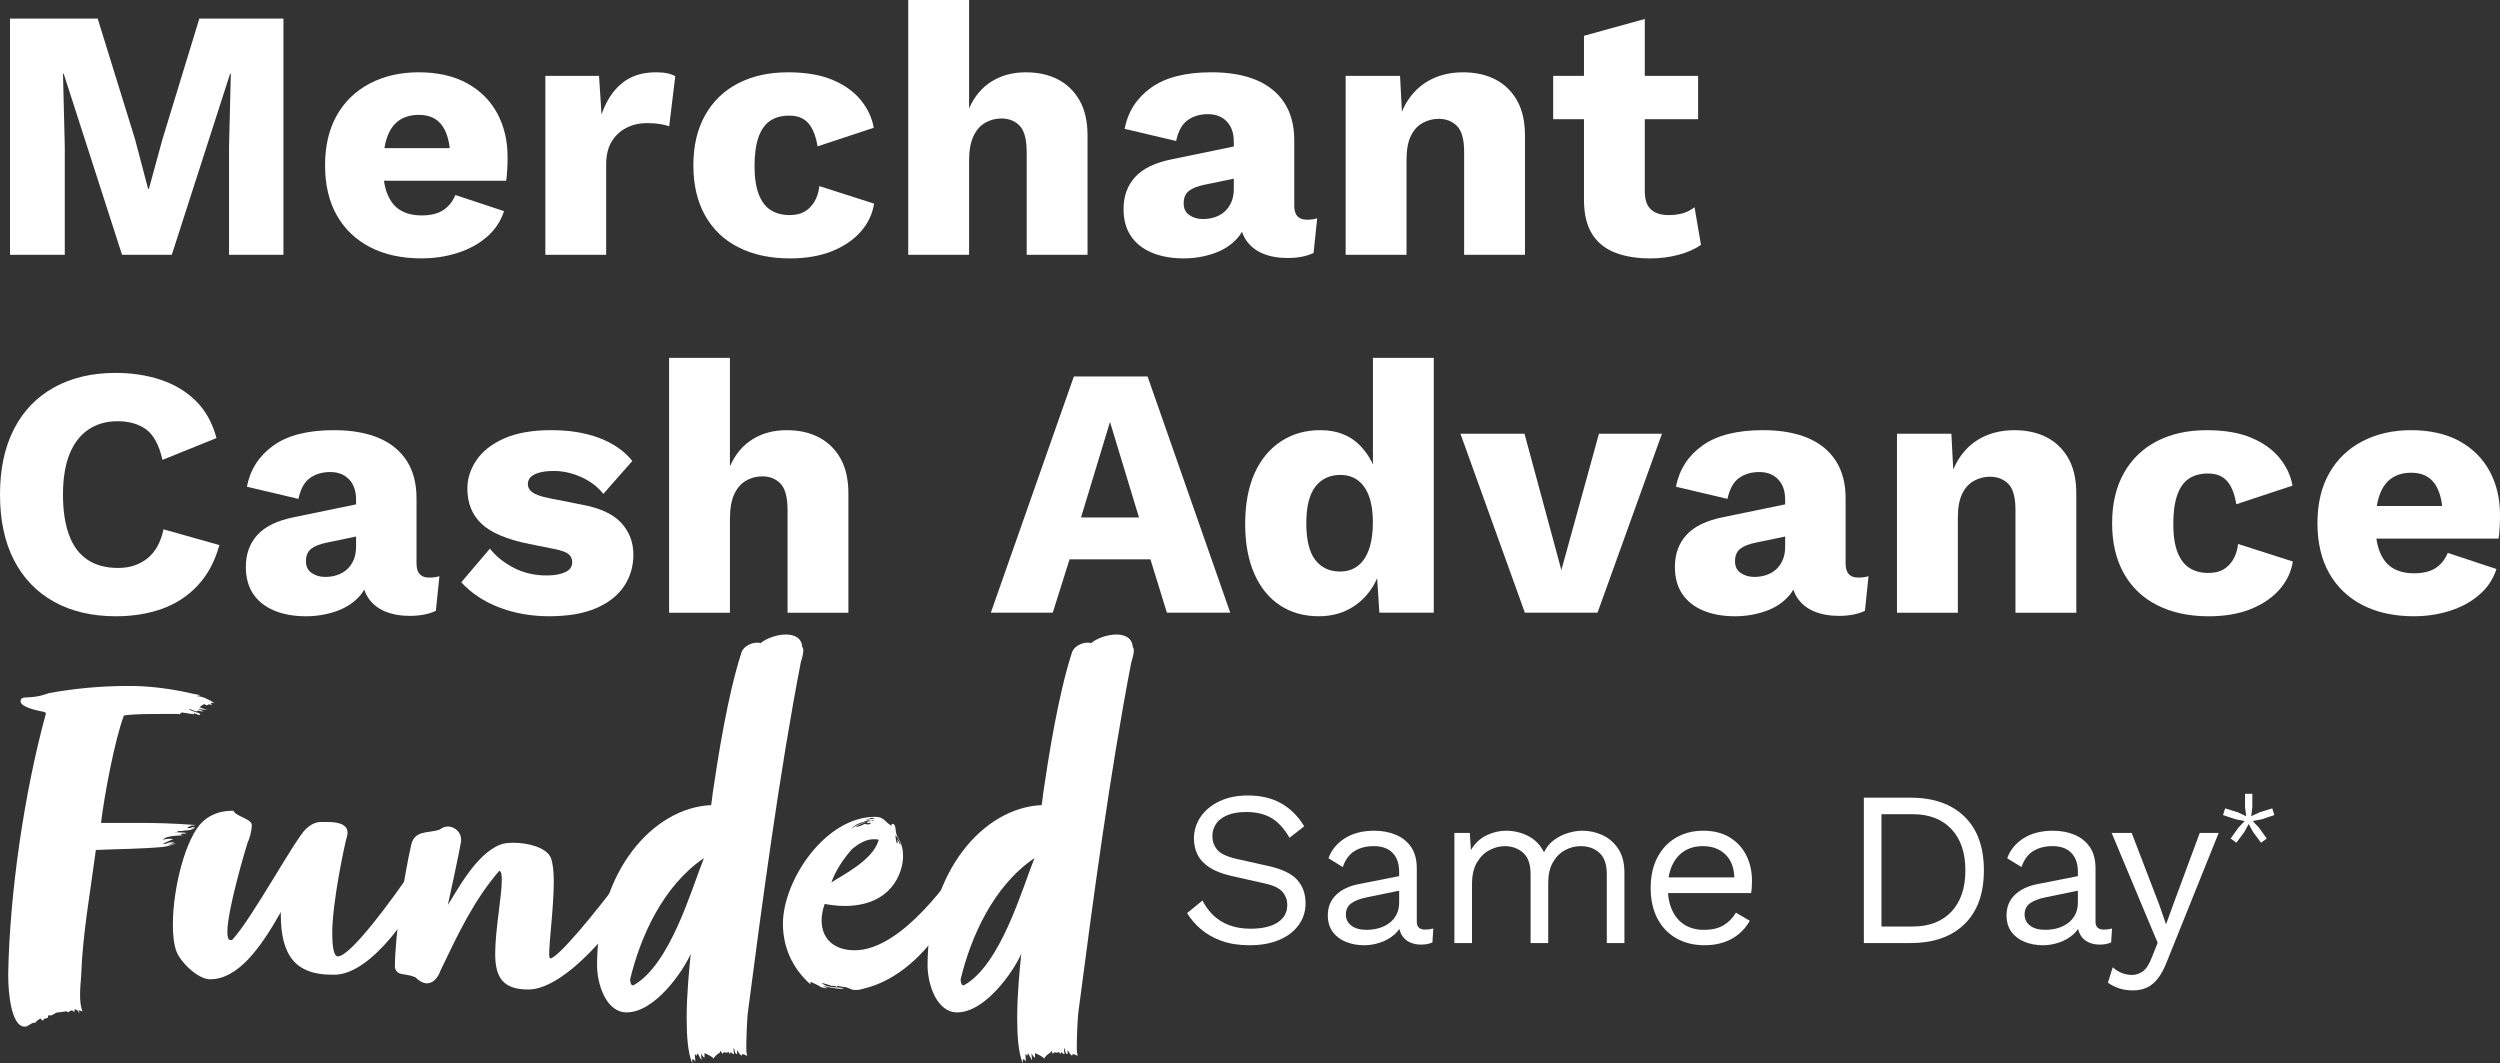 <?xml version="1.0" encoding="UTF-8"?><svg id="b" xmlns="http://www.w3.org/2000/svg" width="908.13" height="386.25" viewBox="0 0 908.13 386.25"><rect x="0" y="0" width="908.13" height="386.25" fill="#333333" stroke="none"/><defs><style>.d{fill:#fff;stroke-width:0px;}</style></defs><g id="c"><path class="d" d="m79.69,197.99c-1.65,5.98-4.29,10.9-7.93,14.75-3.64,3.86-7.97,6.67-13,8.45-5.03,1.78-10.57,2.67-16.64,2.67-8.67,0-16.17-1.76-22.49-5.27-6.33-3.51-11.18-8.56-14.56-15.14-3.38-6.59-5.07-14.52-5.07-23.79s1.69-17.2,5.07-23.79c3.38-6.59,8.23-11.63,14.56-15.14,6.33-3.51,13.78-5.27,22.36-5.27,5.98,0,11.48.85,16.51,2.54,5.03,1.69,9.27,4.27,12.74,7.73,3.47,3.47,5.94,7.93,7.41,13.39l-19.63,7.93c-1.21-5.37-3.19-9.05-5.92-11.05-2.73-1.99-6.18-2.99-10.33-2.99s-7.6,1-10.6,2.99c-2.99,2-5.29,4.96-6.89,8.91-1.6,3.94-2.4,8.86-2.4,14.75s.74,10.7,2.21,14.69c1.47,3.99,3.71,6.98,6.69,8.97,2.99,2,6.7,2.99,11.12,2.99,4.16,0,7.69-1.15,10.6-3.44,2.9-2.3,4.88-5.83,5.91-10.59l20.28,5.72Z"/><path class="d" d="m129.34,181.35c0-3.03-.85-5.44-2.54-7.21-1.69-1.78-3.96-2.67-6.83-2.67s-5.31.71-7.34,2.15c-2.04,1.43-3.45,3.96-4.23,7.6l-18.72-4.42c1.21-6.24,4.42-11.22,9.62-14.95,5.2-3.73,12.52-5.59,21.97-5.59,6.33,0,11.72.93,16.19,2.79,4.46,1.86,7.89,4.64,10.27,8.32,2.38,3.68,3.57,8.21,3.57,13.58v23.79c0,3.38,1.52,5.07,4.55,5.07,1.56,0,2.82-.17,3.77-.52l-1.3,12.61c-2.6,1.21-5.76,1.82-9.49,1.82-3.38,0-6.37-.54-8.97-1.62-2.6-1.08-4.64-2.73-6.11-4.94-1.47-2.21-2.21-5-2.21-8.38v-.78l2.47-.91c0,3.73-1.1,6.85-3.31,9.36-2.21,2.51-5.07,4.38-8.58,5.59-3.51,1.21-7.17,1.82-10.98,1.82-4.42,0-8.28-.7-11.57-2.08-3.29-1.39-5.83-3.4-7.6-6.04-1.78-2.64-2.67-5.92-2.67-9.82,0-4.68,1.41-8.56,4.22-11.63,2.82-3.08,7.26-5.22,13.33-6.43l24.57-5.07-.13,11.7-12.48,2.6c-2.6.52-4.53,1.28-5.79,2.27-1.26,1-1.88,2.49-1.88,4.49s.69,3.34,2.08,4.29c1.39.96,3.03,1.43,4.94,1.43,1.47,0,2.88-.21,4.23-.65,1.34-.43,2.53-1.1,3.57-2.01s1.86-2.06,2.47-3.45c.61-1.38.91-3.03.91-4.94v-17.16Z"/><path class="d" d="m199.54,223.86c-6.5,0-12.55-1.06-18.14-3.19s-10.21-5.18-13.84-9.16l10.4-12.22c2.17,2.78,5.05,5.09,8.64,6.96,3.6,1.87,7.61,2.79,12.03,2.79,2.68,0,4.89-.39,6.63-1.17,1.73-.78,2.6-1.99,2.6-3.64,0-1.21-.43-2.19-1.3-2.92-.87-.74-2.6-1.37-5.2-1.89l-9.1-1.82c-8.15-1.65-13.93-4.1-17.36-7.35-3.42-3.25-5.13-7.52-5.13-12.8,0-3.55,1.08-6.96,3.25-10.21,2.17-3.25,5.5-5.89,10.01-7.93,4.51-2.04,10.27-3.05,17.29-3.05,6.59,0,12.39.95,17.42,2.86,5.03,1.91,9.01,4.68,11.96,8.32l-10.53,11.96c-2.08-2.6-4.77-4.63-8.06-6.11-3.29-1.47-6.59-2.21-9.88-2.21-2.08,0-3.83.19-5.26.58-1.43.39-2.49.93-3.19,1.62-.69.7-1.04,1.56-1.04,2.6,0,1.13.54,2.1,1.62,2.93,1.08.82,3.1,1.54,6.04,2.14l11.83,2.34c6.67,1.21,11.48,3.42,14.43,6.63,2.95,3.21,4.42,7.06,4.42,11.57,0,4.25-1.13,8.06-3.38,11.44-2.25,3.38-5.63,6.04-10.14,7.99-4.51,1.95-10.18,2.93-17.03,2.93Z"/><path class="d" d="m243.05,222.56v-92.56h22.1v39.39c1.91-4.33,4.63-7.6,8.19-9.81,3.55-2.21,7.67-3.31,12.35-3.31s8.43.87,11.76,2.6c3.33,1.73,5.96,4.29,7.87,7.67,1.91,3.38,2.86,7.63,2.86,12.74v43.29h-22.1v-37.18c0-4.68-.84-7.91-2.54-9.69-1.69-1.77-3.92-2.66-6.69-2.66-2.08,0-4.03.52-5.85,1.56s-3.25,2.69-4.29,4.94c-1.04,2.25-1.56,5.2-1.56,8.84v34.19h-22.1Z"/><path class="d" d="m446.89,222.56h-23.01l-5.98-19.37h-29.38l-6.11,19.37h-22.49l30.16-85.8h26.78l30.03,85.8Zm-54.21-34.58h21.06l-10.53-34.71-10.53,34.71Z"/><path class="d" d="m479.08,223.86c-5.37,0-10.07-1.32-14.1-3.96-4.03-2.64-7.15-6.48-9.36-11.51-2.21-5.03-3.31-11.05-3.31-18.07s1.15-13.43,3.44-18.46c2.3-5.03,5.5-8.88,9.62-11.57,4.12-2.69,8.86-4.03,14.24-4.03,5.89,0,10.64,1.8,14.24,5.39,3.59,3.6,5.91,8.17,6.95,13.71l-2.08,2.73v-48.1h22.1v92.56h-19.76l-1.43-22.1,2.6,1.95c-.52,4.33-1.84,8.1-3.96,11.31-2.12,3.21-4.81,5.7-8.06,7.47-3.25,1.78-6.96,2.67-11.12,2.67Zm7.67-16.25c2.51,0,4.66-.67,6.44-2.02,1.78-1.34,3.14-3.36,4.09-6.04.95-2.69,1.43-5.98,1.43-9.88,0-3.64-.46-6.74-1.37-9.29-.91-2.56-2.25-4.5-4.03-5.85-1.78-1.34-3.92-2.01-6.43-2.01-3.82,0-6.83,1.41-9.04,4.22-2.21,2.82-3.32,7.26-3.32,13.32s1.08,10.51,3.25,13.33c2.17,2.82,5.16,4.22,8.97,4.22Z"/><path class="d" d="m580.82,157.56h22.88l-23.4,65h-26.39l-23.4-65h23.27l13.39,49.53,13.65-49.53Z"/><path class="d" d="m648.45,181.35c0-3.03-.84-5.44-2.54-7.21-1.69-1.78-3.96-2.67-6.83-2.67s-5.31.71-7.34,2.15c-2.04,1.43-3.45,3.96-4.23,7.6l-18.72-4.42c1.21-6.24,4.42-11.22,9.62-14.95s12.52-5.59,21.97-5.59c6.33,0,11.72.93,16.19,2.79,4.46,1.86,7.88,4.64,10.27,8.32,2.38,3.68,3.58,8.21,3.58,13.58v23.79c0,3.38,1.52,5.07,4.55,5.07,1.56,0,2.82-.17,3.77-.52l-1.3,12.61c-2.6,1.21-5.76,1.82-9.49,1.82-3.38,0-6.37-.54-8.97-1.62-2.6-1.08-4.64-2.73-6.11-4.94-1.47-2.21-2.21-5-2.21-8.38v-.78l2.47-.91c0,3.73-1.1,6.85-3.31,9.36-2.21,2.51-5.07,4.38-8.58,5.59-3.51,1.21-7.17,1.82-10.99,1.82-4.42,0-8.28-.7-11.57-2.08-3.29-1.39-5.83-3.4-7.6-6.04-1.78-2.64-2.67-5.92-2.67-9.82,0-4.68,1.41-8.56,4.22-11.63,2.82-3.08,7.26-5.22,13.33-6.43l24.57-5.07-.13,11.7-12.48,2.6c-2.6.52-4.53,1.28-5.79,2.27-1.26,1-1.88,2.49-1.88,4.49s.69,3.34,2.08,4.29c1.38.96,3.03,1.43,4.94,1.43,1.47,0,2.88-.21,4.23-.65,1.34-.43,2.54-1.1,3.58-2.01s1.86-2.06,2.47-3.45c.61-1.38.91-3.03.91-4.94v-17.16Z"/><path class="d" d="m689.08,222.56v-65h19.76l1.17,22.36-2.47-2.47c.87-4.68,2.41-8.58,4.62-11.7s4.98-5.48,8.32-7.08c3.33-1.6,7.08-2.4,11.25-2.4,4.5,0,8.43.87,11.76,2.6,3.33,1.73,5.96,4.29,7.87,7.67,1.91,3.38,2.86,7.63,2.86,12.74v43.29h-22.1v-37.44c0-4.51-.87-7.62-2.6-9.36-1.74-1.73-3.95-2.6-6.63-2.6-2.08,0-4.03.5-5.85,1.5-1.82,1-3.25,2.58-4.29,4.74-1.04,2.17-1.56,5.07-1.56,8.71v34.45h-22.1Z"/><path class="d" d="m801.42,156.26c6.58,0,12.07.93,16.44,2.79,4.38,1.86,7.8,4.33,10.27,7.41,2.47,3.08,4.01,6.39,4.62,9.95l-20.41,6.76c-.61-3.73-1.71-6.52-3.32-8.38-1.6-1.86-3.92-2.79-6.96-2.79-2.77,0-5.09.63-6.96,1.88-1.86,1.26-3.27,3.25-4.22,5.98-.96,2.73-1.43,6.22-1.43,10.46s.52,7.69,1.56,10.34c1.04,2.64,2.51,4.55,4.42,5.72,1.91,1.17,4.16,1.75,6.76,1.75,2.17,0,3.97-.41,5.4-1.23,1.43-.82,2.62-2.02,3.58-3.58.95-1.56,1.56-3.46,1.82-5.72l19.89,6.37c-.61,3.81-2.23,7.21-4.88,10.21-2.64,2.99-6.13,5.35-10.46,7.09-4.33,1.73-9.41,2.6-15.21,2.6-7.11,0-13.3-1.32-18.59-3.96-5.29-2.64-9.36-6.5-12.22-11.57-2.86-5.07-4.29-11.16-4.29-18.27s1.43-13.19,4.29-18.26c2.86-5.07,6.87-8.92,12.03-11.57,5.16-2.64,11.12-3.96,17.88-3.96Z"/><path class="d" d="m876.93,223.86c-7.2,0-13.41-1.34-18.66-4.03-5.25-2.69-9.29-6.54-12.16-11.57-2.86-5.03-4.29-11.09-4.29-18.2s1.43-13.17,4.29-18.2c2.86-5.03,6.87-8.88,12.03-11.57,5.16-2.69,11.07-4.03,17.75-4.03s12.67,1.32,17.48,3.96c4.81,2.64,8.47,6.28,10.99,10.92,2.51,4.64,3.77,9.94,3.77,15.92,0,1.56-.04,3.12-.13,4.68-.09,1.56-.22,2.86-.39,3.9h-51.48v-11.83h41.73l-10.53,4.03c0-5.2-.93-9.19-2.79-11.96-1.86-2.77-4.75-4.16-8.64-4.16-2.78,0-5.14.65-7.08,1.95-1.95,1.3-3.42,3.34-4.42,6.11-1,2.78-1.5,6.33-1.5,10.66s.56,7.69,1.69,10.33c1.13,2.64,2.73,4.55,4.81,5.72s4.59,1.76,7.54,1.76c3.29,0,5.92-.65,7.86-1.95,1.95-1.3,3.4-3.12,4.36-5.46l17.68,5.85c-1.21,3.73-3.31,6.87-6.3,9.42-2.99,2.56-6.54,4.49-10.66,5.79-4.12,1.3-8.43,1.95-12.93,1.95Z"/><path class="d" d="m102.96,6.76v85.8h-19.76v-39.39l.65-26.39h-.26l-21.19,65.78h-18.07L23.14,26.78h-.26l.65,26.39v39.39H3.64V6.76h31.85l13.52,43.68,4.81,18.2h.26l4.94-18.07,13.39-43.81h30.55Z"/><path class="d" d="m153.18,93.86c-7.19,0-13.41-1.34-18.65-4.03-5.24-2.69-9.29-6.54-12.16-11.57-2.86-5.03-4.29-11.09-4.29-18.2s1.43-13.17,4.29-18.2c2.86-5.03,6.87-8.88,12.03-11.57,5.16-2.69,11.07-4.03,17.74-4.03s12.68,1.32,17.48,3.96c4.81,2.64,8.47,6.28,10.99,10.92,2.51,4.64,3.77,9.94,3.77,15.92,0,1.56-.04,3.12-.13,4.68s-.22,2.86-.39,3.9h-51.48v-11.83h41.73l-10.53,4.03c0-5.2-.93-9.19-2.79-11.96-1.86-2.77-4.74-4.16-8.64-4.16-2.77,0-5.13.65-7.08,1.95-1.95,1.3-3.42,3.34-4.42,6.11-1,2.78-1.5,6.33-1.5,10.66s.56,7.69,1.69,10.33c1.13,2.64,2.73,4.55,4.81,5.72s4.59,1.76,7.54,1.76c3.29,0,5.92-.65,7.86-1.95,1.95-1.3,3.4-3.12,4.36-5.46l17.68,5.85c-1.21,3.73-3.31,6.87-6.3,9.42-2.99,2.56-6.54,4.49-10.66,5.79-4.12,1.3-8.43,1.95-12.93,1.95Z"/><path class="d" d="m198.1,92.56V27.56h19.5l.91,14.04c1.65-4.85,4.09-8.62,7.34-11.31,3.25-2.69,7.39-4.03,12.42-4.03,1.65,0,3.06.13,4.23.39,1.17.26,2.1.61,2.79,1.04l-2.21,18.2c-.87-.34-1.97-.63-3.32-.84-1.34-.22-2.97-.33-4.88-.33-2.6,0-5.03.56-7.28,1.69-2.25,1.13-4.05,2.79-5.4,5-1.34,2.21-2.01,5-2.01,8.38v32.76h-22.1Z"/><path class="d" d="m286.06,26.26c6.58,0,12.07.93,16.44,2.79,4.38,1.86,7.8,4.33,10.27,7.41,2.47,3.08,4.01,6.39,4.62,9.95l-20.41,6.76c-.61-3.73-1.71-6.52-3.32-8.38-1.6-1.86-3.92-2.79-6.96-2.79-2.77,0-5.09.63-6.96,1.88-1.86,1.26-3.27,3.25-4.22,5.98-.96,2.73-1.43,6.22-1.43,10.46s.52,7.69,1.56,10.34c1.04,2.64,2.51,4.55,4.42,5.72,1.91,1.17,4.16,1.75,6.76,1.75,2.17,0,3.97-.41,5.4-1.23,1.43-.82,2.62-2.02,3.58-3.58.95-1.56,1.56-3.46,1.82-5.72l19.89,6.37c-.61,3.81-2.23,7.21-4.88,10.21-2.64,2.99-6.13,5.35-10.46,7.09-4.33,1.73-9.41,2.6-15.21,2.6-7.11,0-13.3-1.32-18.59-3.96-5.29-2.64-9.36-6.5-12.22-11.57-2.86-5.07-4.29-11.16-4.29-18.27s1.43-13.19,4.29-18.26c2.86-5.07,6.87-8.92,12.03-11.57,5.16-2.64,11.12-3.96,17.88-3.96Z"/><path class="d" d="m329.92,92.56V0h22.1v39.39c1.91-4.33,4.63-7.6,8.19-9.81,3.55-2.21,7.67-3.31,12.35-3.31s8.43.87,11.76,2.6c3.33,1.73,5.96,4.29,7.87,7.67,1.91,3.38,2.86,7.63,2.86,12.74v43.29h-22.1v-37.18c0-4.68-.84-7.91-2.54-9.69-1.69-1.77-3.92-2.66-6.69-2.66-2.08,0-4.03.52-5.85,1.56s-3.25,2.69-4.29,4.94c-1.04,2.25-1.56,5.2-1.56,8.84v34.19h-22.1Z"/><path class="d" d="m448.17,51.35c0-3.03-.84-5.44-2.54-7.21-1.69-1.78-3.96-2.67-6.83-2.67s-5.31.71-7.34,2.15c-2.04,1.43-3.45,3.96-4.23,7.6l-18.72-4.42c1.21-6.24,4.42-11.22,9.62-14.95s12.52-5.59,21.97-5.59c6.33,0,11.72.93,16.19,2.79,4.46,1.86,7.88,4.64,10.27,8.32,2.38,3.68,3.58,8.21,3.58,13.58v23.79c0,3.38,1.52,5.07,4.55,5.07,1.56,0,2.82-.17,3.77-.52l-1.3,12.61c-2.6,1.21-5.76,1.82-9.49,1.82-3.38,0-6.37-.54-8.97-1.62-2.6-1.08-4.64-2.73-6.11-4.94-1.47-2.21-2.21-5-2.21-8.38v-.78l2.47-.91c0,3.73-1.1,6.85-3.31,9.36-2.21,2.51-5.07,4.38-8.58,5.59-3.51,1.21-7.17,1.82-10.99,1.82-4.42,0-8.28-.7-11.57-2.08-3.29-1.39-5.83-3.4-7.6-6.04-1.78-2.64-2.67-5.92-2.67-9.82,0-4.68,1.41-8.56,4.22-11.63,2.82-3.08,7.26-5.22,13.33-6.43l24.57-5.07-.13,11.7-12.48,2.6c-2.6.52-4.53,1.28-5.79,2.27-1.26,1-1.88,2.49-1.88,4.49s.69,3.34,2.08,4.29c1.38.96,3.03,1.43,4.94,1.43,1.47,0,2.88-.21,4.23-.65,1.34-.43,2.54-1.1,3.58-2.01s1.86-2.06,2.47-3.45c.61-1.38.91-3.03.91-4.94v-17.16Z"/><path class="d" d="m488.81,92.56V27.56h19.76l1.17,22.36-2.47-2.47c.87-4.68,2.41-8.58,4.62-11.7s4.98-5.48,8.32-7.08c3.33-1.6,7.08-2.4,11.25-2.4,4.5,0,8.43.87,11.76,2.6,3.33,1.73,5.96,4.29,7.87,7.67,1.91,3.38,2.86,7.63,2.86,12.74v43.29h-22.1v-37.44c0-4.51-.87-7.62-2.6-9.36-1.74-1.73-3.95-2.6-6.63-2.6-2.08,0-4.03.5-5.85,1.5-1.82,1-3.25,2.58-4.29,4.74-1.04,2.17-1.56,5.07-1.56,8.71v34.45h-22.1Z"/><path class="d" d="m616.84,27.56v15.73h-52.65v-15.73h52.65Zm-19.37-20.67v62.53c0,3.12.76,5.35,2.28,6.7,1.52,1.34,3.62,2.01,6.3,2.01,2.08,0,3.88-.24,5.4-.71,1.51-.47,2.88-1.19,4.09-2.14l2.34,13.65c-2.17,1.56-4.9,2.77-8.19,3.64-3.29.87-6.67,1.3-10.14,1.3-4.94,0-9.21-.7-12.8-2.08-3.6-1.39-6.37-3.6-8.32-6.63-1.95-3.03-2.97-7.06-3.05-12.09V13l22.1-6.11Z"/><path class="d" d="m453.37,288.96c4.64,0,8.64.95,12,2.84,3.36,1.89,6.16,4.68,8.4,8.36l-5.36,4.16c-1.97-3.41-4.2-5.83-6.68-7.24-2.48-1.41-5.48-2.12-9-2.12-2.83,0-5.16.4-7,1.2-1.84.8-3.19,1.85-4.04,3.16-.85,1.31-1.28,2.79-1.28,4.44,0,1.87.59,3.51,1.76,4.92,1.17,1.41,3.52,2.52,7.04,3.32l11.44,2.56c5.07,1.12,8.6,2.81,10.6,5.08,2,2.27,3,5.08,3,8.44,0,2.99-.84,5.64-2.52,7.96-1.68,2.32-4.04,4.12-7.08,5.4s-6.61,1.92-10.72,1.92c-3.84,0-7.21-.52-10.12-1.56-2.91-1.04-5.4-2.44-7.48-4.2-2.08-1.76-3.79-3.73-5.12-5.92l5.6-4.56c1.01,2.03,2.32,3.81,3.92,5.36s3.53,2.75,5.8,3.6c2.27.85,4.87,1.28,7.8,1.28,2.72,0,5.08-.33,7.08-1,2-.67,3.53-1.65,4.6-2.96,1.07-1.31,1.6-2.89,1.6-4.76,0-1.71-.56-3.24-1.68-4.6-1.12-1.36-3.23-2.39-6.32-3.08l-12.4-2.8c-3.25-.75-5.88-1.77-7.88-3.08-2-1.31-3.44-2.85-4.32-4.64-.88-1.79-1.32-3.72-1.32-5.8,0-2.83.79-5.43,2.36-7.8,1.57-2.37,3.84-4.28,6.8-5.72,2.96-1.44,6.47-2.16,10.52-2.16Z"/><path class="d" d="m508.25,316.72c0-2.99-.8-5.29-2.4-6.92s-3.87-2.44-6.8-2.44c-2.77,0-5.12.6-7.04,1.8-1.92,1.2-3.33,3.13-4.24,5.8l-5.2-3.2c1.07-2.99,3.04-5.4,5.92-7.24s6.45-2.76,10.72-2.76c2.88,0,5.49.49,7.84,1.48,2.35.99,4.2,2.48,5.56,4.48,1.36,2,2.04,4.57,2.04,7.72v19.36c0,1.92,1.01,2.88,3.04,2.88,1.01,0,2-.13,2.96-.4l-.32,5.04c-1.07.53-2.45.8-4.16.8-1.55,0-2.93-.29-4.16-.88-1.23-.59-2.19-1.48-2.88-2.68-.69-1.2-1.04-2.71-1.04-4.52v-.8l1.6.24c-.64,2.08-1.73,3.77-3.28,5.08-1.55,1.31-3.28,2.27-5.2,2.88-1.92.61-3.81.92-5.68.92-2.35,0-4.53-.4-6.56-1.2-2.03-.8-3.64-2.01-4.84-3.64-1.2-1.63-1.8-3.64-1.8-6.04,0-2.99,1-5.45,3-7.4,2-1.95,4.79-3.27,8.36-3.96l15.84-3.12v5.28l-12.88,2.64c-2.61.53-4.56,1.28-5.84,2.24-1.28.96-1.92,2.29-1.92,4s.65,3,1.96,4.04c1.31,1.04,3.16,1.56,5.56,1.56,1.55,0,3.03-.2,4.44-.6,1.41-.4,2.68-1.01,3.8-1.84,1.12-.83,2-1.87,2.64-3.12.64-1.25.96-2.73.96-4.44v-11.04Z"/><path class="d" d="m528.31,342.56v-40h5.6l.4,6.24c1.44-2.45,3.32-4.24,5.64-5.36,2.32-1.12,4.71-1.68,7.16-1.68,2.83,0,5.49.64,8,1.92,2.51,1.28,4.43,3.25,5.76,5.92.85-1.81,2.05-3.29,3.6-4.44,1.55-1.15,3.24-2,5.08-2.56,1.84-.56,3.59-.84,5.24-.84,2.56,0,5,.53,7.32,1.6,2.32,1.07,4.23,2.72,5.72,4.96,1.49,2.24,2.24,5.12,2.24,8.64v25.6h-6.4v-24.96c0-3.63-.91-6.24-2.72-7.84-1.81-1.6-4.05-2.4-6.72-2.4-2.08,0-4.03.51-5.84,1.52-1.81,1.01-3.27,2.51-4.36,4.48-1.09,1.97-1.64,4.4-1.64,7.28v21.92h-6.4v-24.96c0-3.63-.91-6.24-2.72-7.84-1.81-1.6-4.05-2.4-6.72-2.4-1.76,0-3.56.47-5.4,1.4-1.84.93-3.37,2.41-4.6,4.44-1.23,2.03-1.84,4.69-1.84,8v21.36h-6.4Z"/><path class="d" d="m619.13,343.36c-3.79,0-7.16-.83-10.12-2.48-2.96-1.65-5.27-4.04-6.92-7.16-1.65-3.12-2.48-6.84-2.48-11.16s.83-8.04,2.48-11.16c1.65-3.12,3.92-5.51,6.8-7.16,2.88-1.65,6.16-2.48,9.84-2.48s6.92.8,9.56,2.4c2.64,1.6,4.65,3.77,6.04,6.52,1.39,2.75,2.08,5.83,2.08,9.24,0,.91-.03,1.73-.08,2.48-.05.75-.13,1.41-.24,2h-32.32v-5.68h29.52l-3.28.64c0-3.84-1.05-6.8-3.16-8.88-2.11-2.08-4.87-3.12-8.28-3.12-2.61,0-4.87.6-6.76,1.8-1.89,1.2-3.36,2.93-4.4,5.2-1.04,2.27-1.56,5-1.56,8.2s.53,5.87,1.6,8.16c1.07,2.29,2.57,4.04,4.52,5.24,1.95,1.2,4.28,1.8,7,1.8,2.93,0,5.32-.56,7.16-1.68,1.84-1.12,3.32-2.64,4.44-4.56l5.04,2.96c-1.01,1.81-2.31,3.39-3.88,4.72-1.57,1.33-3.41,2.36-5.52,3.08-2.11.72-4.47,1.08-7.08,1.08Z"/><path class="d" d="m694.09,289.76c8.27,0,14.76,2.28,19.48,6.84,4.72,4.56,7.08,11.08,7.08,19.56s-2.36,15-7.08,19.56c-4.72,4.56-11.21,6.84-19.48,6.84h-17.04v-52.8h17.04Zm.64,46.8c6.03,0,10.73-1.8,14.12-5.4,3.39-3.6,5.08-8.6,5.08-15s-1.69-11.4-5.08-15c-3.39-3.6-8.09-5.4-14.12-5.4h-11.28v40.8h11.28Z"/><path class="d" d="m754.8,316.72c0-2.99-.8-5.29-2.4-6.92s-3.87-2.44-6.8-2.44c-2.77,0-5.12.6-7.04,1.8-1.92,1.2-3.33,3.13-4.24,5.8l-5.2-3.2c1.07-2.99,3.04-5.4,5.92-7.24s6.45-2.76,10.72-2.76c2.88,0,5.49.49,7.84,1.48,2.35.99,4.2,2.48,5.56,4.48,1.36,2,2.04,4.57,2.04,7.72v19.36c0,1.92,1.01,2.88,3.04,2.88,1.01,0,2-.13,2.96-.4l-.32,5.04c-1.07.53-2.45.8-4.16.8-1.55,0-2.93-.29-4.16-.88-1.23-.59-2.19-1.48-2.88-2.68-.69-1.2-1.04-2.71-1.04-4.52v-.8l1.6.24c-.64,2.08-1.73,3.77-3.28,5.08-1.55,1.31-3.28,2.27-5.2,2.88-1.92.61-3.81.92-5.68.92-2.35,0-4.53-.4-6.56-1.2-2.03-.8-3.64-2.01-4.84-3.64-1.2-1.63-1.8-3.64-1.8-6.04,0-2.99,1-5.45,3-7.4,2-1.95,4.79-3.27,8.36-3.96l15.84-3.12v5.28l-12.88,2.64c-2.61.53-4.56,1.28-5.84,2.24-1.28.96-1.92,2.29-1.92,4s.65,3,1.96,4.04c1.31,1.04,3.16,1.56,5.56,1.56,1.55,0,3.03-.2,4.44-.6,1.41-.4,2.68-1.01,3.8-1.84,1.12-.83,2-1.87,2.64-3.12.64-1.25.96-2.73.96-4.44v-11.04Z"/><path class="d" d="m805.94,302.56l-18.8,46.72c-1.01,2.61-2.12,4.68-3.32,6.2-1.2,1.52-2.53,2.61-4,3.28-1.47.67-3.16,1-5.08,1-1.81,0-3.48-.25-5-.76s-2.87-1.19-4.04-2.04l1.76-5.6c1.07.96,2.2,1.67,3.4,2.12,1.2.45,2.39.68,3.56.68,1.39,0,2.69-.43,3.92-1.28,1.23-.85,2.35-2.59,3.36-5.2l2.08-5.2-4-9.52-12.72-30.4h7.28l10,26.08,2.48,7.12,2.88-7.92,9.36-25.28h6.88Z"/><path class="d" d="m808.28,293.64l4.64,1.44,4.16,1.96-.24.72-.24.72-4.52-.88-4.56-1.52.76-2.44Zm7.96,3.68l.6.44.6.44-2.2,4.04-2.88,3.88-2.08-1.52,2.8-3.92,3.16-3.36Zm1.92-8.96v4.84l-.56,4.56h-1.52l-.56-4.56v-4.84h2.64Zm-.72,8.96l3.16,3.36,2.8,3.92-2.08,1.52-2.88-3.88-2.2-4.04.6-.44.6-.44Zm7.96-3.68l.76,2.44-4.56,1.52-4.52.88-.24-.72-.24-.72,4.16-1.96,4.64-1.44Z"/><path class="d" d="m77.02,256.2s-.18-.19-1.11-.37c-.19,0-.55.37-.92.37-.19,0-.37-.37-.74-.37-.74,0-1.29.92-1.85,1.11.92.37,2.96.92,2.96.92-1.11,0-2.41-.18-3.52-.37.56.37,1.48.55,2.22.92-.74,0-1.48,0-2.22-.37,0,.37-.19.37-.56.37-.55,0-1.66-.74-2.59-.92,0,.55,2.22,1.11,3.33,1.48.56,0,.74.74.74.74-.92,0-1.11-.19-2.4-.74,0,.19.37.74.19.55-.19,0-.37-.18-.56-.18-1.11,0-2.4-.37-3.88-.55,0,.18-.74.18-.74.74-.19-.18-.74-.18-1.11-.18h-5.92c-4.25,0-9.8,0-13.32.55-3.33,8.7-7.21,29.42-8.32,39.03h14.61c5.92,0,12.02.19,19.61.74-.19.19-.37.19-.56.19h-.74c-.19,0-.37.37-.93.37-.19.19-.56.19-.56.56h.74c.37,0,.56,0,.92-.37.37.18.74.18,1.11.18-.37.56-1.11.37-1.67.56.19,0,.74.18.92.18-.92.18-2.77.37-3.33.37-.37.18-1.85.18-2.4.18,0,.19.19.37.37.37h-1.48c.19.19,3.7,0,4.44.37-.37.19-.74.19-1.11.19s-.93,0-.93.37c0,0,.37.19,1.11.19-1.11.18-7.21,0-7.58,1.85.19,0,.37-.37.56-.37.93-.18,1.48-.18,1.85-.18.55,0,1.11.18,1.29.18-1.67.56-2.59,1.11-3.88,1.67h.92c.37,0,1.11-.37,1.11-.37.56-.18.93-.18,1.85-.18,0,0,.19.18.37.18l-2.41.74c1.11,0,2.41-.55,3.15-.55-1.67.55-3.15,1.11-4.81,1.29-7.77.74-16.28.74-24.42,1.11-2.04,15.54-4.81,30.34-5.36,46.06-.19,2.04-.37,4.44-.37,6.66s.19,4.44.92,5.92c-.19,0-1.48-.55-1.48-.37.19.19.19.56.37,1.11-.37-.37-.56-1.48-1.85-1.48v.93c-.19,0-.74-.56-.92-.56-.37,0-1.11.37-1.29.74,0,0-.19-.18-.56-.37-1.11,0-2.4.37-3.33.37-.74,0-1.85,1.11-2.59,1.11-.19,0-.37,0-.56-.19-.37.37-.37.56-.37.74s0,.37-.93.55c-.37,0-.74.19-.74.74-.37,0-.93-.37-.93-.74-.18,0-1.85.93-1.85,1.48-2.04,0-2.41,1.48-4.07,1.48-4.99-.18-5.92-12.95-5.92-18.31v-1.29c.56-28.86,5.74-65.12,13.69-94.16,0-.19-.55-.19-.55-.37h.74c0-.19-9.25-1.29-9.43-4.07.37-2.59,2.77-.18,10.36-2.96,9.06-1.67,18.87-2.59,28.3-2.59h2.59c7.58.18,14.98,1.29,22.01,2.96.55,0,1.67.37,2.03.37,0,.18-1.29.18-1.29.37,2.22,0,4.44,1.29,6.66,2.59-.37-.19-.74-.19-.93-.19s-.37,0-.55.19l.37.74Z"/><path class="d" d="m153.98,311.14c.55,0,2.03,2.78,2.03,3.33.19.74.19,1.29.19,1.85,0,1.29-.37,2.59-.92,4.07-5.18,10.17-19.61,32.93-33.3,33.67h-1.48c-13.13,0-18.5-7.03-18.5-21.83v-.92c-7.58,13.5-15.73,24.42-25.71,24.42-4.25,0-10.54-5.92-12.21-10.17-.92-2.41-1.29-5.92-1.29-9.62,0-13.69,4.81-31.82,10.73-37.37,3.52-3.33,7.58-4.07,11.28-4.07.74,2.04,6.66,2.96,6.66,5.18,0,2.41-.93,5.18-1.48,6.29-.56,1.67-7.4,24.42-7.4,32.56,0,1.85.37,2.96,1.11,2.96.37,0,.56,0,.74-.18,7.22-7.77,22.75-36.63,26.82-40.33,1.67-1.48,3.33-2.4,5.55-2.4h1.67c2.77,0,7.77.18,7.77,3.88,0,.37,0,.74-.19,1.29-.92,3.14-5.36,24.23-5.36,34.96,0,5.37.56,8.7,2.04,8.7,4.62,0,19.79-20.72,27.19-31.63.93-1.67,2.77-4.62,4.07-4.62Z"/><path class="d" d="m179.88,346.48c0-8.7,2.4-20.91,2.4-26.83,0-1.85-.18-3.14-.92-3.33-9.25,10.73-14.98,22.94-21.27,36.07-1.11,3.14-2.96,4.81-4.99,4.81-1.29,0-2.77-.74-4.25-2.22-3.89-1.67-6.48-.19-7.4-3.51,0-12.03,3.33-33.12,5.92-44.58,1.29-5.55,6.29-4.07,10.36-5.55.92-.74,2.03-1.11,2.96-1.11,2.59,0,4.81,2.22,4.81,4.62v.74c-.92,5.18-3.51,17.21-4.81,23.12,2.96-4.44,9.99-18.31,18.87-21.83,1.29-.55,2.96-.74,4.99-.74,5.18,0,11.84,1.67,13.5,5.37.74,1.67,1.11,5,1.11,8.7,0,9.06-1.67,21.64-1.67,26.27,0,1.11.19,1.67.37,1.67,2.59,0,15.54-15.36,27.19-31.08.56-.92,1.29-1.29,1.85-1.29,1.85,0,3.15,3.88,3.15,5.92,0,.56,0,.92-.19,1.11-7.21,12.95-26.45,36.63-39.96,36.63-9.25,0-12.02-4.44-12.02-12.95Z"/><path class="d" d="m216.88,350.55c0-34.04,20.35-57.16,41.44-58.09l.37-2.59c0-.55.19-1.11.19-1.67,1.85-12.58,5.37-35.33,10.36-50.87.56-2.41,3.52-3.88,5.73-3.88.37,0,.93,0,1.29.18,2.22-1.85,6.1-3.14,9.25-3.14s5.73,1.29,5.92,4.62c.37.18.37.74.37,1.29,0,1.48-.74,3.51-.92,4.25-7.77,40.14-14.06,87.69-19.05,125.8-.56,3.51-.74,11.84-.74,14.25,0,.74,0,1.85.37,2.77-.56,0-1.11-.55-1.67-.55-.37,0-.37.55-.37.55-.55-.18-1.11-1.11-1.67-2.03v1.48c-.92,0-.74-1.48-1.29-2.41,0,.93,0,1.48.19,2.41-.56,0-1.29-.92-1.29-.74,0,.37-.19.37-.19.74-.37-.37-.37-.55-.56-.92-.19.37-.37.37-.92.37-.19,0-.37,0-.56-.19,0,0-.74.37-.74.74,0-.37-.56-.92-.56-1.29l-.37.74c-.74.37-2.22,1.67-2.22,2.22-.37-.74-2.4-1.67-3.33-2.04v1.67c-.19,0-.92-.74-1.29-1.67,0,.92.19,1.48.19,2.59-1.48-2.77-1.48-2.59-1.48-2.59,0,.37-.19.55-.19.92l-.74-.55c0,.55.18,1.85.18,2.78-.37-.56-.37-.93-1.11-.93v1.48c-1.67-3.88-2.03-10.17-2.03-16.65,0-8.51.92-17.58,1.48-23.12-2.96,6.66-13.14,21.27-23.31,21.27-7.4,0-10.73-10.17-10.73-17.21Zm12.02,5.18c0,.92.19,2.22,1.11,2.22,13.5-7.4,21.27-35.33,25.71-46.25-14.98,10.17-23.12,28.67-26.82,44.03Z"/><path class="d" d="m344.52,328.9c-.55.74-.55,2.59-1.29,2.41-.37.55-.92,2.78-1.67,2.78-1.85,1.11-1.48,6.1-2.22,6.84-2.96,3.7-12.02,15.17-26.08,18.31-.92.37-2.04.37-2.59.37-1.85,0-2.59-1.11-4.25-1.11-.56,0-1.67-.37-2.22-.37-.19,0,0,.37-.37.37-.18-.37-.55-.37-1.11-.37h-.74c-1.11-.55-2.41-.74-3.52-1.11,1.48,1.48,3.88,1.67,6.1,1.67,0,0,1.48.18,2.04.55-1.85,0-5.18-.37-7.58-1.11.37.37,1.29.56,1.48.93-1.3-.37-1.85-.19-2.41-.56-.37-.37-3.51-1.85-3.7-1.85v.92c-6.85-6.1-9.99-13.88-9.99-22.01,0-15.72,15.35-38.85,33.48-38.85,3.52,0,3.52,2.04,6.1,3.33,0-.18-.19-.37-.19-.55.19-.19.37-.19.56-.19,1.11,0,.92,2.78,1.29,3.7.37,1.48,2.4,3.14,2.4,7.96,0,5.92-4.07,18.13-21.27,18.13-2.59,0-5.18-.37-7.21-.74-.74,2.22-1.11,4.25-1.11,5.92,0,7.21,5,10.92,12.02,10.92,17.39,0,35.7-27.2,39.96-33.67l1.48-1.85c.55-.56.92-.74,1.11-.74.55,0,.55.92,1.48,1.29-.37.37-.92,1.29-.92,1.85v.74c0,.74-.19,2.04-1.11,2.96,0-.37.19-1.11.19-1.29-.37,0-.37.55-3.7,7.21,1.67-1.29,3.14-4.44,3.14-4.07,0,.55-.55.74-.55,1.29,1.29-1.29,1.48-2.59,2.59-5.37.19,0,.19.55.19.55,0,.92.18.56.18,1.11,0,.74-.37,1.48-.37,2.04,0,4.44-7.96,15.17-13.5,22.01,0,0-.18-.37-.18-.92,0-1.11.37-3.15.92-3.52,0,0,.55.19.55.56,2.78-3.7,6.66-9.07,8.33-12.58l1.11-1.11c.37-.37.55-1.48.74-2.04-.74.93-3.14,2.96-3.14,4.44,0,1.11-1.67,1.48-3.7,5.37-.18,0-.37-.56-.37-.74-.18,0-.37.18-.37.18Zm-34.96-20.53c-3.15,3.51-6.1,7.96-7.58,12.21,2.77-2.04,15.35-7.96,17.2-15.54-.56-.19-1.11-.19-1.85-.19-2.96,0-5.73,1.85-7.77,3.52Zm4.25-9.8c-2.04.37-3.7,1.48-4.81,2.59,2.4-1.67,5.55-2.96,8.69-2.96-.37-.19-.56-.19-.74-.19-.37.19-.55.19-.92.19-.19-.19-.37-.19-.55-.19-.56,0-1.67.37-1.67.56Zm2.59.37h-.92c-.37,0-.56-.18-.56-.37-.56.18-3.15.92-4.07,1.85,1.11-.19,2.22-.55,3.14-1.11.56,0,.93.19,1.3.19s1.11-.37,1.11-.56Zm-.37-1.67c0,.37-1.48.19-1.29.56l3.15-.56c-.37-.18-.74-.18-1.11-.18s-.56,0-.74.18Zm9.25,6.11c0,.18.19,3.33.74,2.96v-1.48c.37.56.56,1.67,1.11,2.04,0-.74-1.11-2.96-1.85-3.51Zm20.17,22.57c.18-.92.92-1.48,1.29-2.22-.74.37-2.22,2.78-2.22,3.88,0-.18-1.29,1.85-1.85,2.59.55-.74,1.67-2.96,1.67-4.07,0-.19,0-.37-.18-.56-1.11,1.29-1.67,4.62-2.78,4.62-.37.92-1.11,1.48-1.11,2.59.19,0,.56-.37.93-.55-.37.19-.37.74-.74,1.11.74-.37.92-1.85,2.04-1.85,0-.74,1.85-2.59,2.03-2.59.19-.37.74-.74.74-1.48,0-.37.19-.74.19-1.48Zm2.96-5.55c-.19-.74,2.22-3.51,2.59-4.44-1.67,1.85-4.81,4.44-4.81,7.77.19-.18.74-1.48,1.11-1.48.18,0,.18.18.18.55.37-.92.19-1.67.93-2.41Z"/><path class="d" d="m336.94,350.55c0-34.04,20.35-57.16,41.44-58.09l.37-2.59c0-.55.18-1.11.18-1.67,1.85-12.58,5.37-35.33,10.36-50.87.55-2.41,3.51-3.88,5.73-3.88.37,0,.92,0,1.29.18,2.22-1.85,6.11-3.14,9.25-3.14s5.74,1.29,5.92,4.62c.37.18.37.74.37,1.29,0,1.48-.74,3.51-.92,4.25-7.77,40.14-14.06,87.69-19.05,125.8-.56,3.51-.74,11.84-.74,14.25,0,.74,0,1.85.37,2.77-.55,0-1.11-.55-1.67-.55-.37,0-.37.55-.37.55-.55-.18-1.11-1.11-1.67-2.03v1.48c-.92,0-.74-1.48-1.29-2.41,0,.93,0,1.48.18,2.41-.55,0-1.29-.92-1.29-.74,0,.37-.18.37-.18.74-.37-.37-.37-.55-.55-.92-.19.37-.37.37-.92.37-.19,0-.37,0-.56-.19,0,0-.74.37-.74.74,0-.37-.55-.92-.55-1.29l-.37.74c-.74.37-2.22,1.67-2.22,2.22-.37-.74-2.41-1.67-3.33-2.04v1.67c-.18,0-.92-.74-1.29-1.67,0,.92.18,1.48.18,2.59-1.48-2.77-1.48-2.59-1.48-2.59,0,.37-.18.55-.18.92l-.74-.55c0,.55.18,1.85.18,2.78-.37-.56-.37-.93-1.11-.93v1.48c-1.67-3.88-2.04-10.17-2.04-16.65,0-8.51.92-17.58,1.48-23.12-2.96,6.66-13.13,21.27-23.31,21.27-7.4,0-10.73-10.17-10.73-17.21Zm12.02,5.18c0,.92.19,2.22,1.11,2.22,13.5-7.4,21.27-35.33,25.71-46.25-14.99,10.17-23.12,28.67-26.83,44.03Z"/></g></svg>